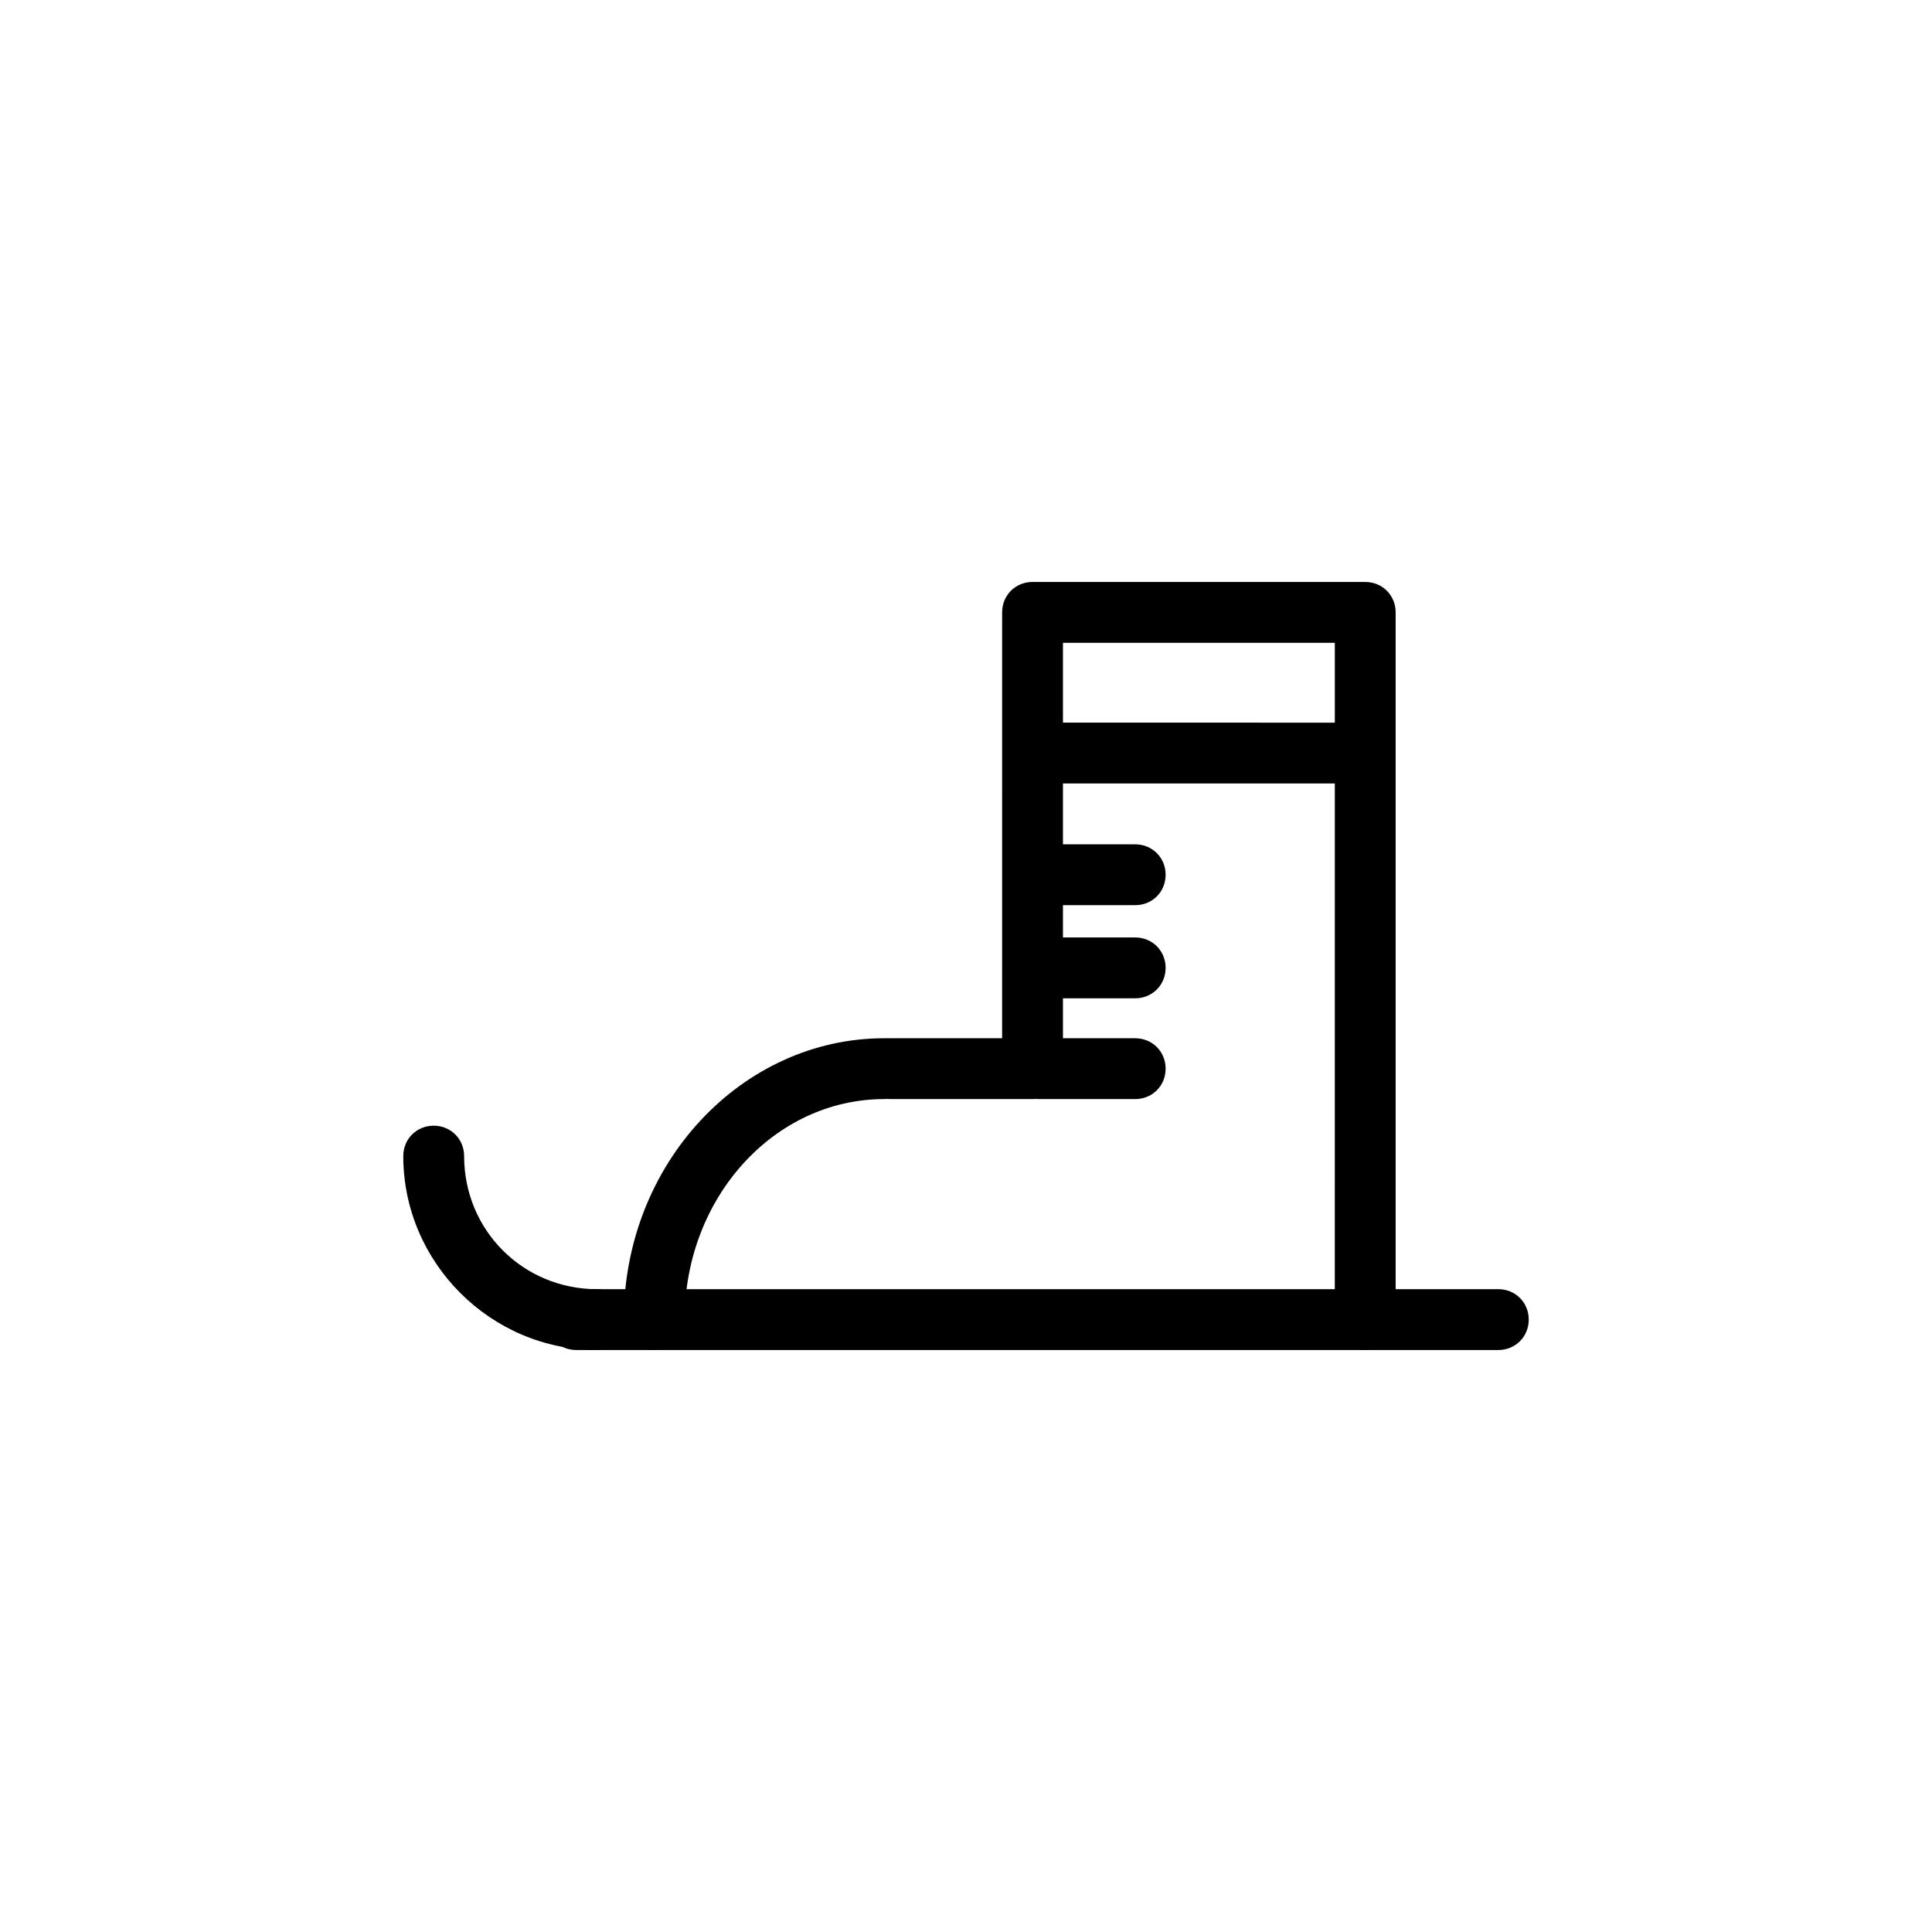 <?xml version="1.0" encoding="UTF-8"?>
<!-- Uploaded to: SVG Repo, www.svgrepo.com, Generator: SVG Repo Mixer Tools -->
<svg fill="#000000" width="800px" height="800px" version="1.1" viewBox="144 144 512 512" xmlns="http://www.w3.org/2000/svg">
 <g>
  <path d="m541.07 501.77h-244.35c-4.535 0-8.062-3.527-8.062-8.062 0-4.535 3.527-8.062 8.062-8.062h244.35c4.535 0 8.062 3.527 8.062 8.062-0.004 4.535-3.531 8.062-8.062 8.062z"/>
  <path d="m302.26 501.77c-28.215 0-51.387-23.176-51.387-51.387 0-4.535 3.527-8.062 8.062-8.062s8.062 3.527 8.062 8.062c0 19.648 15.617 35.266 35.266 35.266 4.535 0 8.062 3.527 8.062 8.062-0.004 4.531-3.531 8.059-8.066 8.059z"/>
  <path d="m317.38 501.77c-4.535 0-8.062-3.527-8.062-8.062 0-41.312 31.234-74.562 69.023-74.562 4.535 0 8.062 3.527 8.062 8.062-0.004 4.531-3.531 8.059-8.062 8.059-29.223 0-52.898 26.199-52.898 58.441-0.004 4.535-3.531 8.062-8.062 8.062z"/>
  <path d="m505.8 501.77c-4.535 0-8.062-3.527-8.062-8.062l0.004-179.36h-72.047v109.83c0 4.535-3.527 8.062-8.062 8.062s-8.062-3.527-8.062-8.062l0.004-117.89c0-4.535 3.527-8.062 8.062-8.062l88.164 0.004c4.535 0 8.062 3.527 8.062 8.062v187.42c0 4.531-3.527 8.059-8.062 8.059z"/>
  <path d="m417.63 435.27h-37.785c-4.535 0-8.062-3.527-8.062-8.062s3.527-8.062 8.062-8.062h37.785c4.535 0 8.062 3.527 8.062 8.062-0.004 4.535-3.527 8.062-8.062 8.062z"/>
  <path d="m500.76 351.63h-81.617c-4.535 0-8.062-3.527-8.062-8.062 0-4.535 3.527-8.062 8.062-8.062l81.617 0.004c4.535 0 8.062 3.527 8.062 8.062-0.004 4.531-3.531 8.059-8.062 8.059z"/>
  <path d="m444.84 383.88h-25.695c-4.535 0-8.062-3.527-8.062-8.062s3.527-8.062 8.062-8.062h25.695c4.535 0 8.062 3.527 8.062 8.062 0 4.539-3.527 8.062-8.062 8.062z"/>
  <path d="m444.84 408.56h-25.695c-4.535 0-8.062-3.527-8.062-8.062s3.527-8.062 8.062-8.062h25.695c4.535 0 8.062 3.527 8.062 8.062s-3.527 8.062-8.062 8.062z"/>
  <path d="m444.84 435.27h-25.695c-4.535 0-8.062-3.527-8.062-8.062s3.527-8.062 8.062-8.062h25.695c4.535 0 8.062 3.527 8.062 8.062s-3.527 8.062-8.062 8.062z"/>
 </g>
</svg>